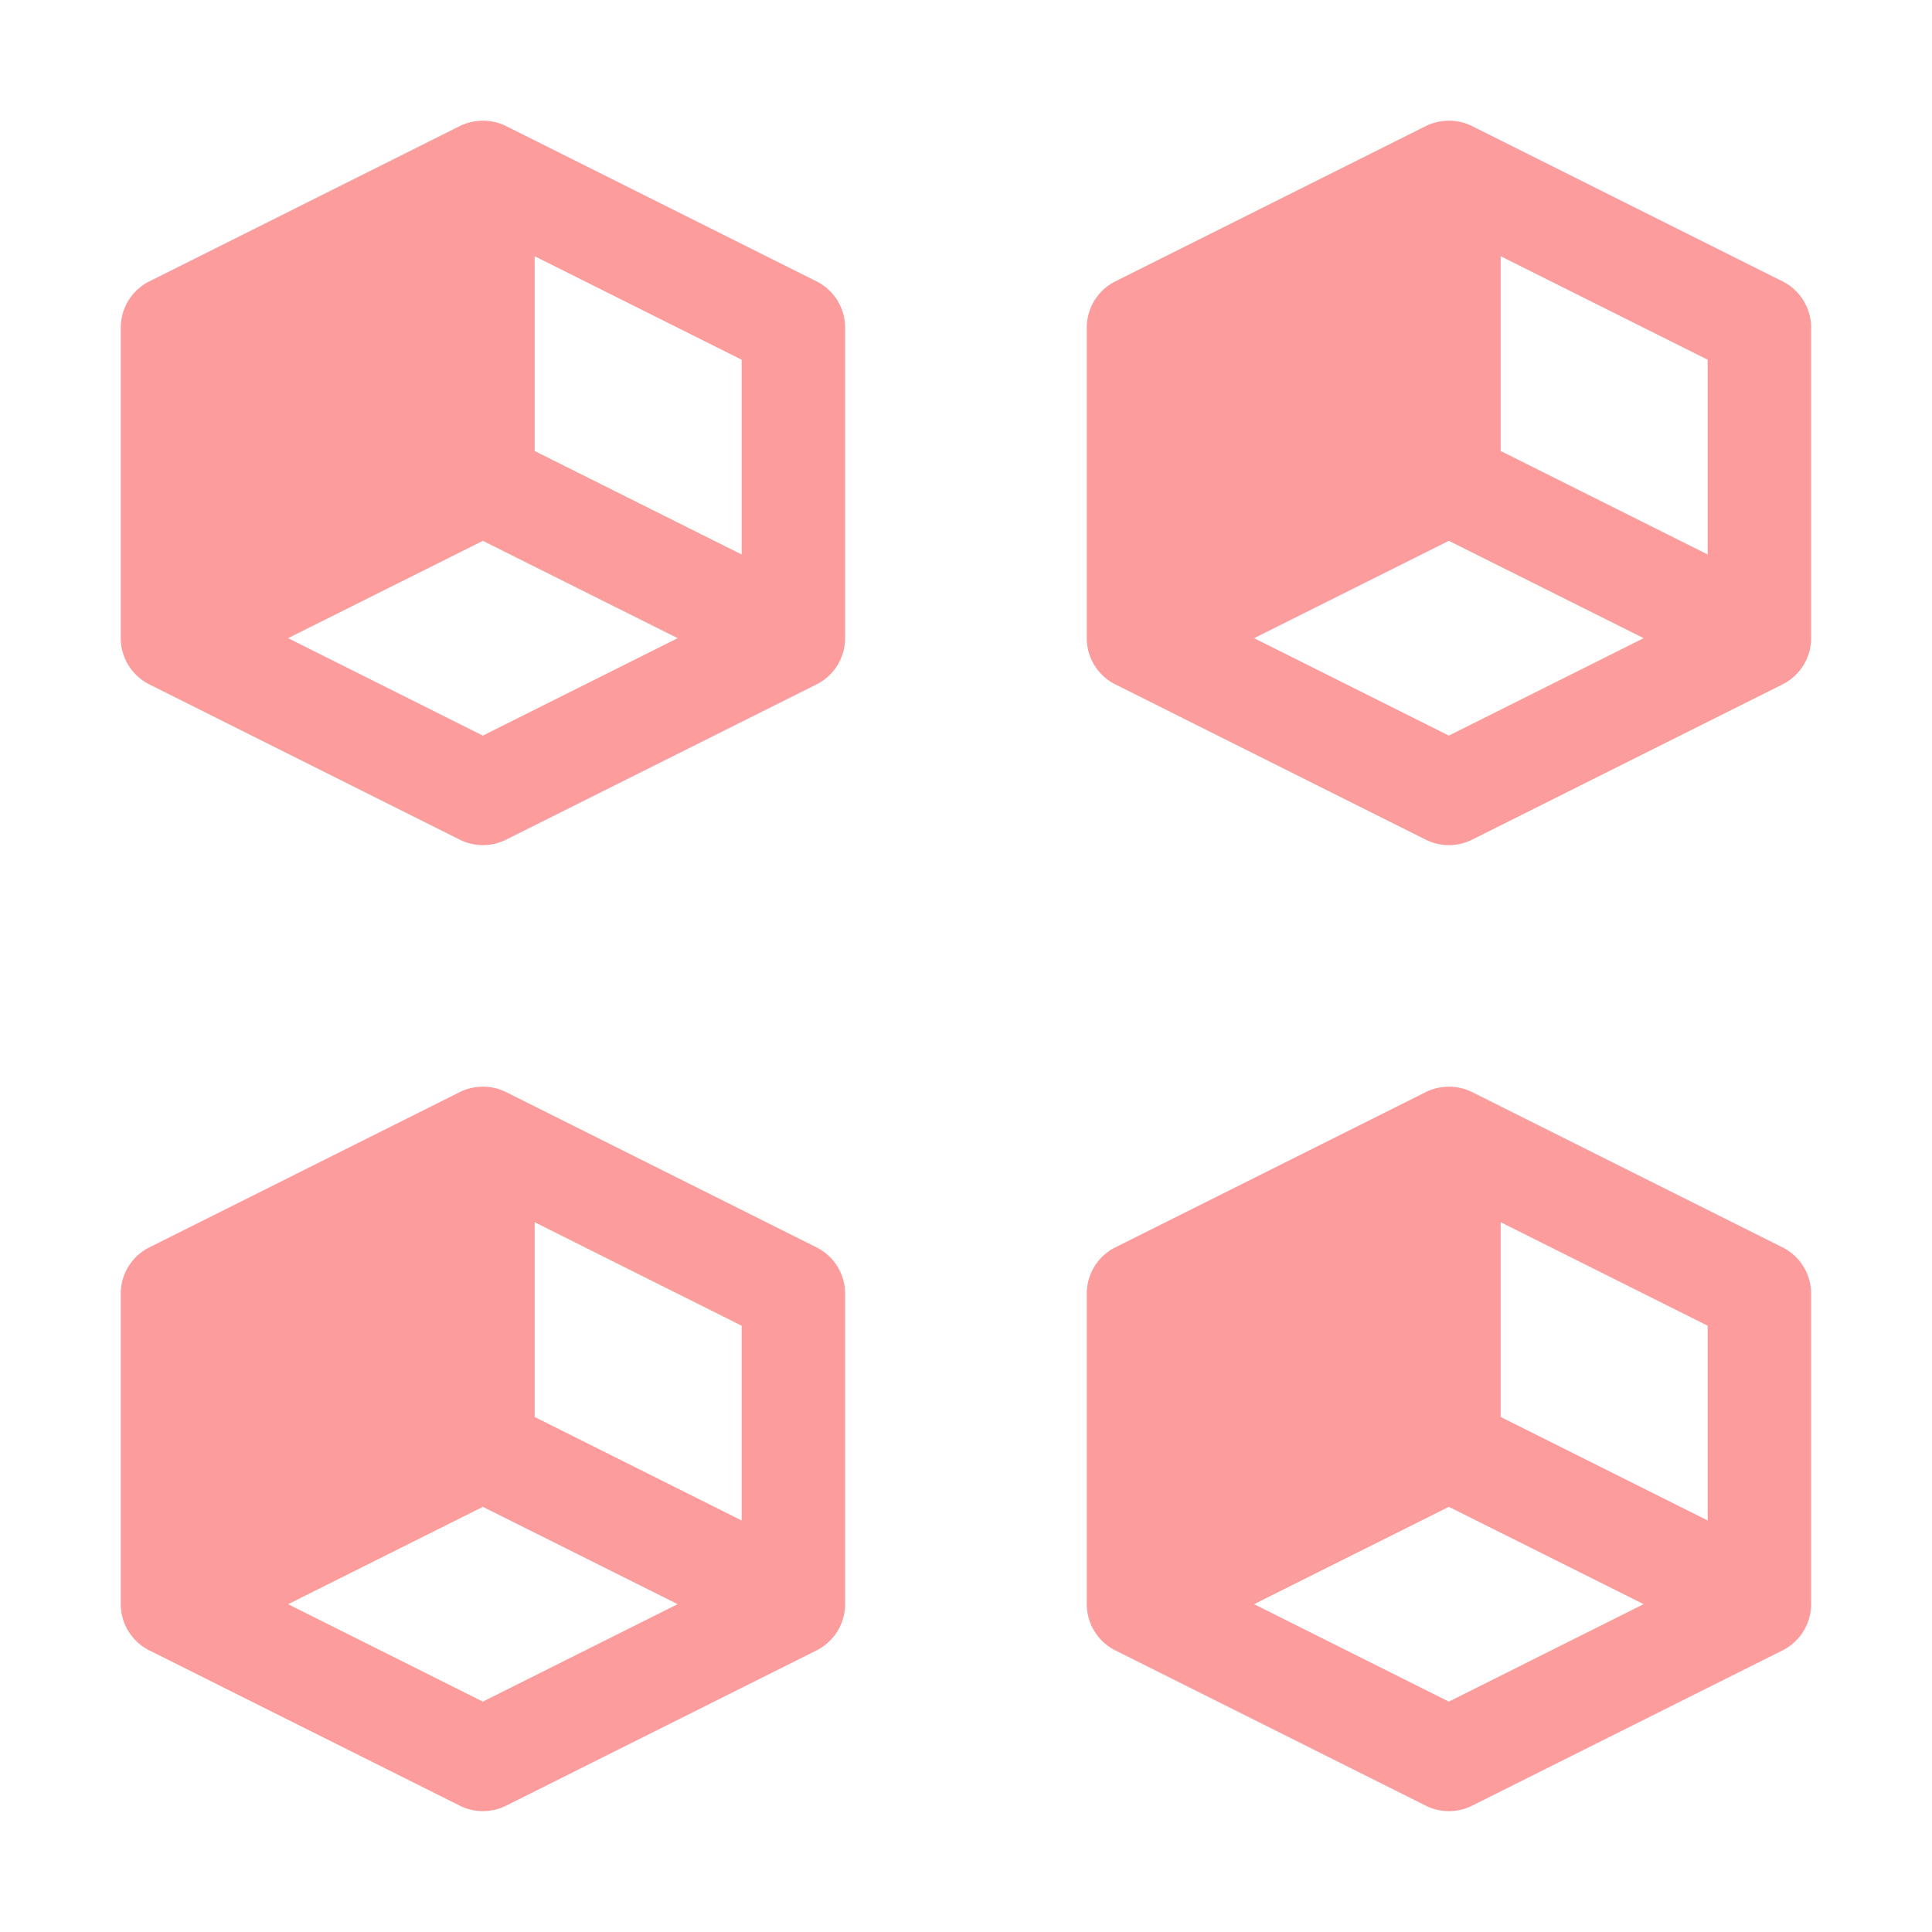 <svg height="16" viewBox="0 0 16 16" width="16" xmlns="http://www.w3.org/2000/svg"><g fill="#fc9c9c" fill-opacity=".996" fill-rule="evenodd" stroke-width=".429"><path d="m3.984 1a.429.429 0 0 0 -.176.044l-2.571 1.286a.429.429 0 0 0 -.237.383v2.572a.429.429 0 0 0 .237.383l2.571 1.286a.429.429 0 0 0 .383 0l2.571-1.286a.429.429 0 0 0 .237-.383v-2.572a.429.429 0 0 0 -.237-.383l-2.571-1.286a.429.429 0 0 0 -.208-.044zm.444 1.122 1.714.857v1.613l-1.714-.857zm-.429 2.357 1.613.806-1.613.807-1.613-.807z"/><path d="m11.984 1a.429.429 0 0 0 -.176.044l-2.571 1.286a.429.429 0 0 0 -.237.383v2.572a.429.429 0 0 0 .237.383l2.571 1.286a.429.429 0 0 0 .383 0l2.571-1.286a.429.429 0 0 0 .237-.383v-2.572a.429.429 0 0 0 -.237-.383l-2.571-1.286a.429.429 0 0 0 -.208-.044zm.444 1.122 1.714.857v1.613l-1.714-.857zm-.429 2.357 1.613.806-1.613.807-1.613-.807z"/><path d="m3.984 9a.429.429 0 0 0 -.176.044l-2.571 1.286a.429.429 0 0 0 -.237.383v2.572a.429.429 0 0 0 .237.383l2.571 1.286a.429.429 0 0 0 .383 0l2.571-1.286a.429.429 0 0 0 .237-.383v-2.572a.429.429 0 0 0 -.237-.383l-2.571-1.286a.429.429 0 0 0 -.208-.044zm.444 1.122 1.714.857v1.613l-1.714-.857zm-.429 2.357 1.613.806-1.613.807-1.613-.807z"/><path d="m11.984 9a.429.429 0 0 0 -.176.044l-2.571 1.286a.429.429 0 0 0 -.237.383v2.572a.429.429 0 0 0 .237.383l2.571 1.286a.429.429 0 0 0 .383 0l2.571-1.286a.429.429 0 0 0 .237-.383v-2.572a.429.429 0 0 0 -.237-.383l-2.571-1.286a.429.429 0 0 0 -.208-.044zm.444 1.122 1.714.857v1.613l-1.714-.857zm-.429 2.357 1.613.806-1.613.807-1.613-.807z"/></g></svg>
